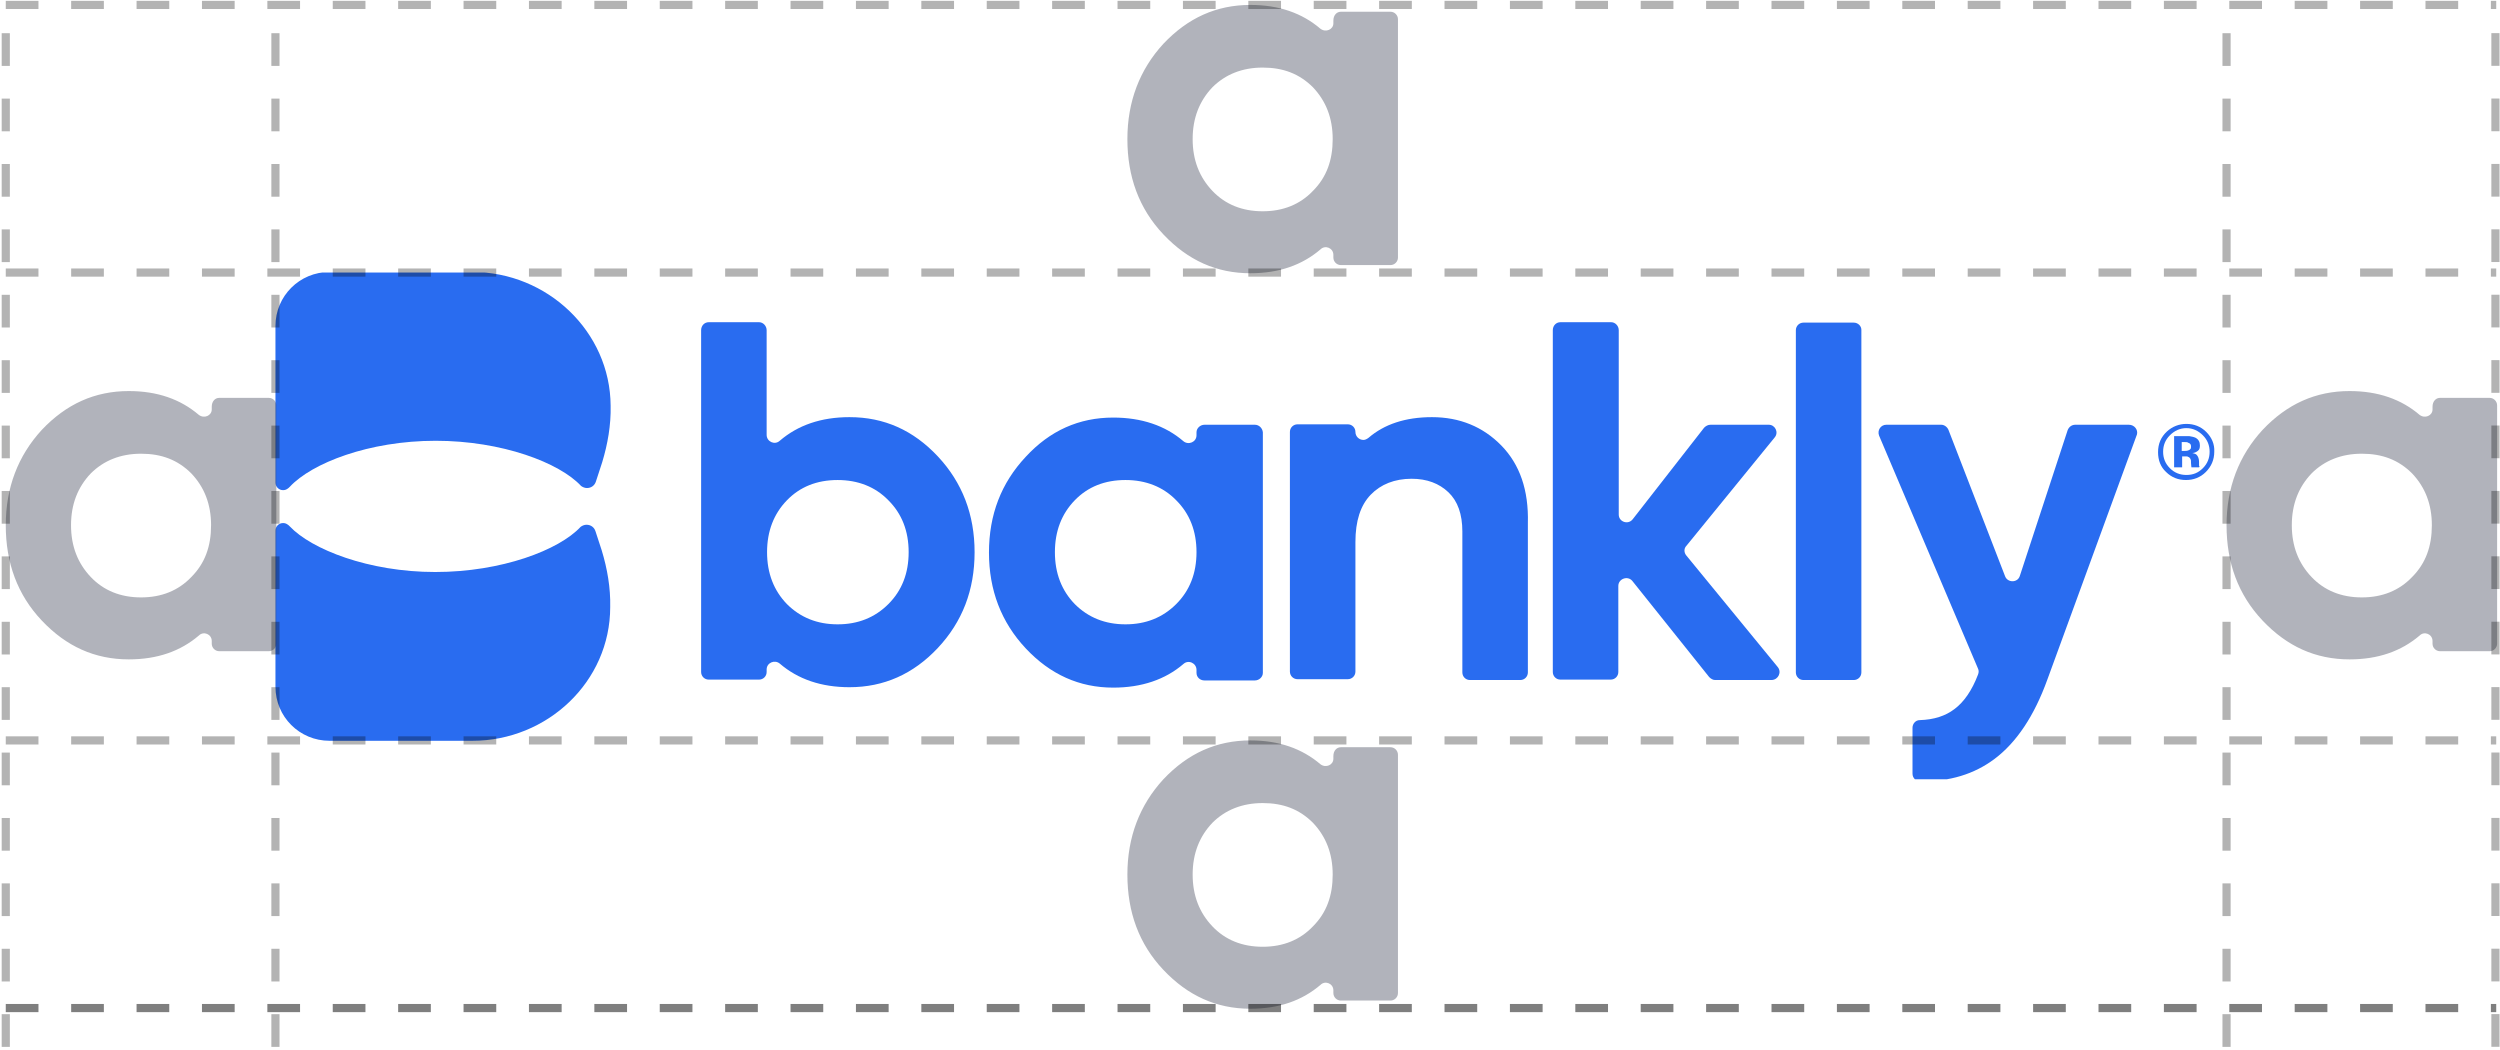 <svg width="867" height="364" viewBox="0 0 867 364" fill="none" xmlns="http://www.w3.org/2000/svg">
<g clip-path="url(#clip0_7513_63450)">
<path d="M325.237 158.277C316.735 149.204 306.621 144.667 294.601 144.667C284.78 144.667 276.718 147.448 270.415 152.862C268.656 154.472 265.871 153.155 265.871 150.813V114.522C265.871 113.058 264.698 111.741 263.232 111.741H245.789C244.323 111.741 243.15 112.912 243.15 114.522V233.055C243.15 234.518 244.323 235.689 245.789 235.689H263.232C264.698 235.689 265.871 234.518 265.871 233.055V232.177C265.871 229.835 268.656 228.665 270.415 230.128C276.718 235.543 284.78 238.323 294.601 238.323C306.474 238.323 316.735 233.787 325.237 224.714C333.738 215.641 337.989 204.665 337.989 191.495C337.989 178.471 333.738 167.35 325.237 158.277ZM308.087 209.495C303.396 214.177 297.533 216.519 290.497 216.519C283.461 216.519 277.597 214.177 272.907 209.495C268.363 204.812 266.017 198.812 266.017 191.495C266.017 184.178 268.363 178.178 272.907 173.496C277.451 168.813 283.314 166.472 290.497 166.472C297.533 166.472 303.542 168.813 308.087 173.496C312.777 178.178 315.122 184.178 315.122 191.495C315.122 198.812 312.777 204.812 308.087 209.495Z" fill="#296CF0"/>
<path d="M435.175 147.301H417.732C416.266 147.301 414.947 148.471 414.947 149.935V150.959C414.947 153.301 412.162 154.471 410.403 153.008C404.1 147.593 395.891 144.813 386.07 144.813C374.197 144.813 364.083 149.349 355.727 158.422C347.226 167.495 342.975 178.471 342.975 191.641C342.975 204.665 347.226 215.786 355.727 224.859C364.229 233.932 374.343 238.469 386.07 238.469C395.891 238.469 404.1 235.688 410.403 230.274C412.162 228.664 414.947 229.981 414.947 232.323V233.347C414.947 234.81 416.119 235.981 417.732 235.981H435.175C436.641 235.981 437.96 234.81 437.96 233.347V149.935C437.814 148.471 436.641 147.301 435.175 147.301ZM407.911 209.494C403.22 214.177 397.357 216.518 390.321 216.518C383.285 216.518 377.422 214.177 372.731 209.494C368.187 204.811 365.841 198.811 365.841 191.494C365.841 184.178 368.187 178.178 372.731 173.495C377.275 168.812 383.138 166.471 390.321 166.471C397.357 166.471 403.367 168.812 407.911 173.495C412.601 178.178 414.947 184.178 414.947 191.494C414.947 198.811 412.601 204.811 407.911 209.494Z" fill="#296CF0"/>
<path d="M520.631 154.472C514.328 148.033 506.266 144.667 496.592 144.667C487.357 144.667 480.028 147.155 474.604 151.838C474.018 152.277 473.432 152.57 472.845 152.57C471.379 152.57 470.06 151.399 470.06 149.789C470.06 148.326 468.887 147.155 467.422 147.155H449.978C448.513 147.155 447.34 148.326 447.34 149.789V232.909C447.34 234.372 448.513 235.543 449.978 235.543H467.422C468.887 235.543 470.06 234.372 470.06 232.909V187.983C470.06 180.666 471.819 175.252 475.337 171.593C478.855 167.935 483.692 166.033 489.556 166.033C494.833 166.033 499.083 167.642 502.308 170.715C505.533 173.789 507.145 178.325 507.145 184.325V233.201C507.145 234.665 508.318 235.835 509.784 235.835H527.227C528.693 235.835 529.866 234.665 529.866 233.201V181.398C530.159 169.984 527.081 161.057 520.631 154.472Z" fill="#296CF0"/>
<path d="M616.496 231.299L584.834 192.666C583.954 191.641 583.954 190.178 584.834 189.3L615.47 151.691C616.935 149.935 615.616 147.301 613.417 147.301H593.189C592.309 147.301 591.577 147.74 590.99 148.325L566.218 180.081C564.605 182.129 561.381 180.959 561.381 178.471V114.522C561.381 113.058 560.208 111.741 558.742 111.741H541.152C539.686 111.741 538.514 112.912 538.514 114.522V233.055C538.514 234.518 539.686 235.689 541.152 235.689H558.595C560.061 235.689 561.234 234.518 561.234 233.055V203.202C561.234 200.714 564.459 199.543 566.071 201.446L592.749 234.811C593.336 235.396 594.068 235.835 594.801 235.835H614.443C616.789 235.689 617.961 233.055 616.496 231.299Z" fill="#296CF0"/>
<path d="M642.885 111.887H625.441C623.975 111.887 622.803 113.058 622.803 114.521V233.2C622.803 234.664 623.975 235.834 625.441 235.834H642.885C644.35 235.834 645.523 234.664 645.523 233.2V114.375C645.523 113.058 644.35 111.887 642.885 111.887Z" fill="#296CF0"/>
<path d="M738.309 147.302H719.693C718.52 147.302 717.494 148.033 717.054 149.204L700.49 199.69C699.757 202.178 696.239 202.178 695.36 199.837L675.718 149.058C675.278 148.033 674.252 147.302 673.226 147.302H654.17C652.265 147.302 650.945 149.204 651.678 151.107L685.979 231.885C686.272 232.47 686.272 233.202 685.979 233.933C683.926 239.348 681.141 243.445 677.77 245.933C674.692 248.274 670.734 249.591 665.75 249.738C664.284 249.738 663.258 251.055 663.258 252.372V268.322C663.258 269.786 664.431 270.957 665.897 270.957C676.158 271.103 684.659 268.469 691.695 263.201C699.318 257.494 705.474 248.274 710.018 235.689L741.094 150.668C741.533 149.058 740.214 147.302 738.309 147.302Z" fill="#296CF0"/>
<path d="M762.777 161.789C762.777 161.642 762.777 161.642 762.631 161.496C762.631 161.35 762.631 161.35 762.631 161.203V160.179C762.631 159.155 762.337 158.276 761.751 157.691C761.458 157.398 760.872 157.252 760.285 157.106C761.018 157.106 761.604 156.813 762.191 156.374C762.777 155.935 762.924 155.35 762.924 154.472C762.924 153.301 762.484 152.423 761.458 151.838C760.872 151.545 760.139 151.399 759.259 151.252C759.113 151.252 758.38 151.252 757.06 151.252H753.982V162.081H756.767V158.276H757.354H757.94C758.38 158.276 758.673 158.276 758.819 158.423C759.259 158.569 759.552 158.862 759.699 159.301C759.846 159.447 759.846 160.033 759.846 160.618C759.846 161.35 759.992 161.789 759.992 162.081H762.631L762.777 161.789ZM759.406 155.935C758.966 156.228 758.526 156.374 757.793 156.374H756.621V153.301H757.354C758.087 153.301 758.673 153.301 758.966 153.594C759.552 153.74 759.846 154.179 759.846 154.764C759.846 155.35 759.846 155.642 759.406 155.935ZM762.777 161.789C762.777 161.642 762.777 161.642 762.631 161.496C762.631 161.35 762.631 161.35 762.631 161.203V160.179C762.631 159.155 762.337 158.276 761.751 157.691C761.458 157.398 760.872 157.252 760.285 157.106C761.018 157.106 761.604 156.813 762.191 156.374C762.777 155.935 762.924 155.35 762.924 154.472C762.924 153.301 762.484 152.423 761.458 151.838C760.872 151.545 760.139 151.399 759.259 151.252C759.113 151.252 758.38 151.252 757.06 151.252H753.982V162.081H756.767V158.276H757.354H757.94C758.38 158.276 758.673 158.276 758.819 158.423C759.259 158.569 759.552 158.862 759.699 159.301C759.846 159.447 759.846 160.033 759.846 160.618C759.846 161.35 759.992 161.789 759.992 162.081H762.631L762.777 161.789ZM759.406 155.935C758.966 156.228 758.526 156.374 757.793 156.374H756.621V153.301H757.354C758.087 153.301 758.673 153.301 758.966 153.594C759.552 153.74 759.846 154.179 759.846 154.764C759.846 155.35 759.846 155.642 759.406 155.935ZM762.777 161.789C762.777 161.642 762.777 161.642 762.631 161.496C762.631 161.35 762.631 161.35 762.631 161.203V160.179C762.631 159.155 762.337 158.276 761.751 157.691C761.458 157.398 760.872 157.252 760.285 157.106C761.018 157.106 761.604 156.813 762.191 156.374C762.777 155.935 762.924 155.35 762.924 154.472C762.924 153.301 762.484 152.423 761.458 151.838C760.872 151.545 760.139 151.399 759.259 151.252C759.113 151.252 758.38 151.252 757.06 151.252H753.982V162.081H756.767V158.276H757.354H757.94C758.38 158.276 758.673 158.276 758.819 158.423C759.259 158.569 759.552 158.862 759.699 159.301C759.846 159.447 759.846 160.033 759.846 160.618C759.846 161.35 759.992 161.789 759.992 162.081H762.631L762.777 161.789ZM759.406 155.935C758.966 156.228 758.526 156.374 757.793 156.374H756.621V153.301H757.354C758.087 153.301 758.673 153.301 758.966 153.594C759.552 153.74 759.846 154.179 759.846 154.764C759.846 155.35 759.846 155.642 759.406 155.935ZM762.777 161.789C762.777 161.642 762.777 161.642 762.631 161.496C762.631 161.35 762.631 161.35 762.631 161.203V160.179C762.631 159.155 762.337 158.276 761.751 157.691C761.458 157.398 760.872 157.252 760.285 157.106C761.018 157.106 761.604 156.813 762.191 156.374C762.777 155.935 762.924 155.35 762.924 154.472C762.924 153.301 762.484 152.423 761.458 151.838C760.872 151.545 760.139 151.399 759.259 151.252C759.113 151.252 758.38 151.252 757.06 151.252H753.982V162.081H756.767V158.276H757.354H757.94C758.38 158.276 758.673 158.276 758.819 158.423C759.259 158.569 759.552 158.862 759.699 159.301C759.846 159.447 759.846 160.033 759.846 160.618C759.846 161.35 759.992 161.789 759.992 162.081H762.631L762.777 161.789ZM759.406 155.935C758.966 156.228 758.526 156.374 757.793 156.374H756.621V153.301H757.354C758.087 153.301 758.673 153.301 758.966 153.594C759.552 153.74 759.846 154.179 759.846 154.764C759.846 155.35 759.846 155.642 759.406 155.935ZM765.122 149.789C763.217 147.887 760.872 147.009 758.233 147.009C755.741 147.009 753.396 147.887 751.49 149.643C749.438 151.545 748.412 153.886 748.412 156.813C748.412 159.594 749.292 161.935 751.197 163.691C753.103 165.593 755.448 166.471 758.087 166.471C760.725 166.471 763.07 165.593 764.976 163.691C766.881 161.789 767.908 159.447 767.908 156.667C768.054 154.033 767.028 151.691 765.122 149.789ZM763.95 162.374C762.337 163.984 760.578 164.715 758.233 164.715C756.034 164.715 754.129 163.984 752.516 162.374C750.904 160.764 750.171 158.862 750.171 156.667C750.171 154.472 750.904 152.569 752.516 150.96C754.129 149.35 756.034 148.472 758.233 148.472C760.432 148.472 762.337 149.35 763.95 150.96C765.562 152.569 766.295 154.472 766.295 156.667C766.295 158.862 765.562 160.764 763.95 162.374ZM762.631 161.496C762.631 161.35 762.631 161.35 762.631 161.203V160.179C762.631 159.155 762.337 158.276 761.751 157.691C761.458 157.398 760.872 157.252 760.285 157.106C761.018 157.106 761.604 156.813 762.191 156.374C762.777 155.935 762.924 155.35 762.924 154.472C762.924 153.301 762.484 152.423 761.458 151.838C760.872 151.545 760.139 151.399 759.259 151.252C759.113 151.252 758.38 151.252 757.06 151.252H753.982V162.081H756.767V158.276H757.354H757.94C758.38 158.276 758.673 158.276 758.819 158.423C759.259 158.569 759.552 158.862 759.699 159.301C759.846 159.447 759.846 160.033 759.846 160.618C759.846 161.35 759.992 161.789 759.992 162.081H762.631L762.484 161.789C762.777 161.642 762.777 161.642 762.631 161.496ZM759.406 155.935C758.966 156.228 758.526 156.374 757.793 156.374H756.621V153.301H757.354C758.087 153.301 758.673 153.301 758.966 153.594C759.552 153.74 759.846 154.179 759.846 154.764C759.846 155.35 759.846 155.642 759.406 155.935ZM762.777 161.789C762.777 161.642 762.777 161.642 762.631 161.496C762.631 161.35 762.631 161.35 762.631 161.203V160.179C762.631 159.155 762.337 158.276 761.751 157.691C761.458 157.398 760.872 157.252 760.285 157.106C761.018 157.106 761.604 156.813 762.191 156.374C762.777 155.935 762.924 155.35 762.924 154.472C762.924 153.301 762.484 152.423 761.458 151.838C760.872 151.545 760.139 151.399 759.259 151.252C759.113 151.252 758.38 151.252 757.06 151.252H753.982V162.081H756.767V158.276H757.354H757.94C758.38 158.276 758.673 158.276 758.819 158.423C759.259 158.569 759.552 158.862 759.699 159.301C759.846 159.447 759.846 160.033 759.846 160.618C759.846 161.35 759.992 161.789 759.992 162.081H762.631L762.777 161.789ZM759.406 155.935C758.966 156.228 758.526 156.374 757.793 156.374H756.621V153.301H757.354C758.087 153.301 758.673 153.301 758.966 153.594C759.552 153.74 759.846 154.179 759.846 154.764C759.846 155.35 759.846 155.642 759.406 155.935ZM762.777 161.789C762.777 161.642 762.777 161.642 762.631 161.496C762.631 161.35 762.631 161.35 762.631 161.203V160.179C762.631 159.155 762.337 158.276 761.751 157.691C761.458 157.398 760.872 157.252 760.285 157.106C761.018 157.106 761.604 156.813 762.191 156.374C762.777 155.935 762.924 155.35 762.924 154.472C762.924 153.301 762.484 152.423 761.458 151.838C760.872 151.545 760.139 151.399 759.259 151.252C759.113 151.252 758.38 151.252 757.06 151.252H753.982V162.081H756.767V158.276H757.354H757.94C758.38 158.276 758.673 158.276 758.819 158.423C759.259 158.569 759.552 158.862 759.699 159.301C759.846 159.447 759.846 160.033 759.846 160.618C759.846 161.35 759.992 161.789 759.992 162.081H762.631L762.777 161.789ZM759.406 155.935C758.966 156.228 758.526 156.374 757.793 156.374H756.621V153.301H757.354C758.087 153.301 758.673 153.301 758.966 153.594C759.552 153.74 759.846 154.179 759.846 154.764C759.846 155.35 759.846 155.642 759.406 155.935Z" fill="#296CF0"/>
<path d="M163.835 256.906H114.29C103.883 256.906 95.527 248.565 95.527 238.175V184.323C95.527 184.323 95.527 184.323 95.527 184.177V184.031C95.527 182.567 96.7 181.396 98.166 181.396C98.752 181.396 99.192 181.543 99.632 181.835C99.925 181.982 100.218 182.275 100.511 182.567C107.987 190.469 127.776 198.372 150.936 198.372C173.949 198.372 193.884 190.762 201.36 182.714C201.946 182.275 202.679 181.982 203.412 181.982C204.878 181.982 206.051 182.86 206.49 184.177L208.689 190.908C210.595 197.201 211.767 203.786 211.621 210.518C211.621 236.419 189.78 256.906 163.835 256.906Z" fill="#296CF0"/>
<path d="M163.835 94.326H114.29C103.883 94.326 95.527 102.668 95.527 113.058V167.056C95.527 167.056 95.527 167.056 95.527 167.202V167.349C95.527 168.812 96.7 169.983 98.166 169.983C98.752 169.983 99.192 169.836 99.632 169.544C99.925 169.397 100.218 169.105 100.511 168.812C108.133 160.617 127.922 152.861 151.082 152.861C174.096 152.861 194.031 160.471 201.507 168.519C202.093 168.958 202.826 169.251 203.559 169.251C205.025 169.251 206.197 168.373 206.637 167.056L208.836 160.324C210.741 154.032 211.914 147.447 211.767 140.715C211.621 114.96 189.78 94.326 163.835 94.326Z" fill="#296CF0"/>
</g>
<path opacity="0.4" d="M76.029 137.982H93.239C94.654 137.982 95.833 139.162 95.833 140.58V223.241C95.833 224.658 94.654 225.839 93.239 225.839H76.029C74.614 225.839 73.435 224.658 73.435 223.241V222.296C73.435 219.934 70.606 218.753 68.956 220.407C62.59 225.839 54.575 228.673 44.673 228.673C32.885 228.673 22.983 224.185 14.495 215.211C6.008 206.236 2 195.136 2 182.146C2 169.157 6.244 158.056 14.495 149.082C22.983 140.107 32.885 135.62 44.673 135.62C54.575 135.62 62.59 138.454 68.956 143.886C70.842 145.303 73.435 144.122 73.435 141.997V141.052C73.435 139.162 74.614 137.982 76.029 137.982ZM31.47 200.096C35.95 204.819 41.843 207.181 48.916 207.181C55.989 207.181 61.883 204.819 66.363 200.096C71.078 195.372 73.2 189.468 73.2 182.146C73.2 174.825 70.842 168.92 66.363 164.197C61.647 159.473 55.989 157.348 48.916 157.348C41.843 157.348 35.95 159.71 31.47 164.197C26.991 168.92 24.633 174.825 24.633 182.146C24.633 189.468 26.991 195.372 31.47 200.096Z" fill="#3D4355"/>
<path opacity="0.4" d="M846.195 137.982H863.405C864.82 137.982 865.999 139.162 865.999 140.58V223.241C865.999 224.658 864.82 225.839 863.405 225.839H846.195C844.78 225.839 843.601 224.658 843.601 223.241V222.296C843.601 219.934 840.772 218.753 839.122 220.407C832.756 225.839 824.741 228.673 814.839 228.673C803.051 228.673 793.149 224.185 784.661 215.211C776.174 206.236 772.166 195.136 772.166 182.146C772.166 169.157 776.41 158.056 784.661 149.082C793.149 140.107 803.051 135.62 814.839 135.62C824.741 135.62 832.756 138.454 839.122 143.886C841.008 145.303 843.601 144.122 843.601 141.997V141.052C843.601 139.162 844.78 137.982 846.195 137.982ZM801.636 200.096C806.116 204.819 812.01 207.181 819.082 207.181C826.155 207.181 832.049 204.819 836.529 200.096C841.244 195.372 843.366 189.468 843.366 182.146C843.366 174.825 841.008 168.92 836.529 164.197C831.813 159.473 826.155 157.348 819.082 157.348C812.01 157.348 806.116 159.71 801.636 164.197C797.157 168.92 794.799 174.825 794.799 182.146C794.799 189.468 797.157 195.372 801.636 200.096Z" fill="#3D4355"/>
<path opacity="0.4" d="M465.007 4.071H482.218C483.632 4.071 484.811 5.252 484.811 6.669V89.33C484.811 90.747 483.632 91.928 482.218 91.928H465.007C463.593 91.928 462.414 90.747 462.414 89.33V88.385C462.414 86.023 459.585 84.843 457.934 86.496C451.569 91.928 443.553 94.762 433.651 94.762C421.863 94.762 411.961 90.275 403.474 81.3C394.986 72.325 390.979 61.225 390.979 48.236C390.979 35.246 395.222 24.146 403.474 15.171C411.961 6.196 421.863 1.709 433.651 1.709C443.553 1.709 451.569 4.543 457.934 9.975C459.821 11.392 462.414 10.211 462.414 8.086V7.141C462.414 5.252 463.593 4.071 465.007 4.071ZM420.449 66.185C424.928 70.908 430.822 73.27 437.895 73.27C444.968 73.27 450.862 70.908 455.341 66.185C460.056 61.461 462.178 55.557 462.178 48.236C462.178 40.914 459.821 35.01 455.341 30.286C450.626 25.563 444.968 23.437 437.895 23.437C430.822 23.437 424.928 25.799 420.449 30.286C415.969 35.01 413.612 40.914 413.612 48.236C413.612 55.557 415.969 61.461 420.449 66.185Z" fill="#3D4355"/>
<path opacity="0.4" d="M465.007 259.139H482.218C483.632 259.139 484.811 260.32 484.811 261.737V344.398C484.811 345.815 483.632 346.996 482.218 346.996H465.007C463.593 346.996 462.414 345.815 462.414 344.398V343.453C462.414 341.092 459.585 339.911 457.934 341.564C451.569 346.996 443.553 349.83 433.651 349.83C421.863 349.83 411.961 345.343 403.474 336.368C394.986 327.394 390.979 316.293 390.979 303.304C390.979 290.314 395.222 279.214 403.474 270.239C411.961 261.265 421.863 256.777 433.651 256.777C443.553 256.777 451.569 259.611 457.934 265.043C459.821 266.46 462.414 265.28 462.414 263.154V262.209C462.414 260.32 463.593 259.139 465.007 259.139ZM420.449 321.253C424.928 325.976 430.822 328.338 437.895 328.338C444.968 328.338 450.862 325.976 455.341 321.253C460.056 316.529 462.178 310.625 462.178 303.304C462.178 295.982 459.821 290.078 455.341 285.354C450.626 280.631 444.968 278.505 437.895 278.505C430.822 278.505 424.928 280.867 420.449 285.354C415.969 290.078 413.612 295.982 413.612 303.304C413.612 310.625 415.969 316.529 420.449 321.253Z" fill="#3D4355"/>
<path opacity="0.3" d="M2 94.526H865.69" stroke="black" stroke-width="2.834" stroke-dasharray="11.34 11.34"/>
<path opacity="0.3" d="M2 1.709H865.69" stroke="black" stroke-width="2.834" stroke-dasharray="11.34 11.34"/>
<path opacity="0.3" d="M2 363.056L2 1.709" stroke="black" stroke-width="2.834" stroke-dasharray="11.34 11.34"/>
<path opacity="0.3" d="M865.418 363.03L865.418 1" stroke="black" stroke-width="2.834" stroke-dasharray="11.34 11.34"/>
<path opacity="0.3" d="M772.166 363.056L772.166 1.709" stroke="black" stroke-width="2.834" stroke-dasharray="11.34 11.34"/>
<path opacity="0.3" d="M95.523 363.056L95.523 1.709" stroke="black" stroke-width="2.834" stroke-dasharray="11.34 11.34"/>
<path opacity="0.3" d="M2 256.777H865.69" stroke="black" stroke-width="2.834" stroke-dasharray="11.34 11.34"/>
<path opacity="0.5" d="M2 349.594H865.69" stroke="black" stroke-width="2.834" stroke-dasharray="11.34 11.34"/>
<defs>
<clipPath id="clip0_7513_63450">
<rect width="672.389" height="175.714" fill="white" transform="translate(95.523 94.526)"/>
</clipPath>
</defs>
</svg>
